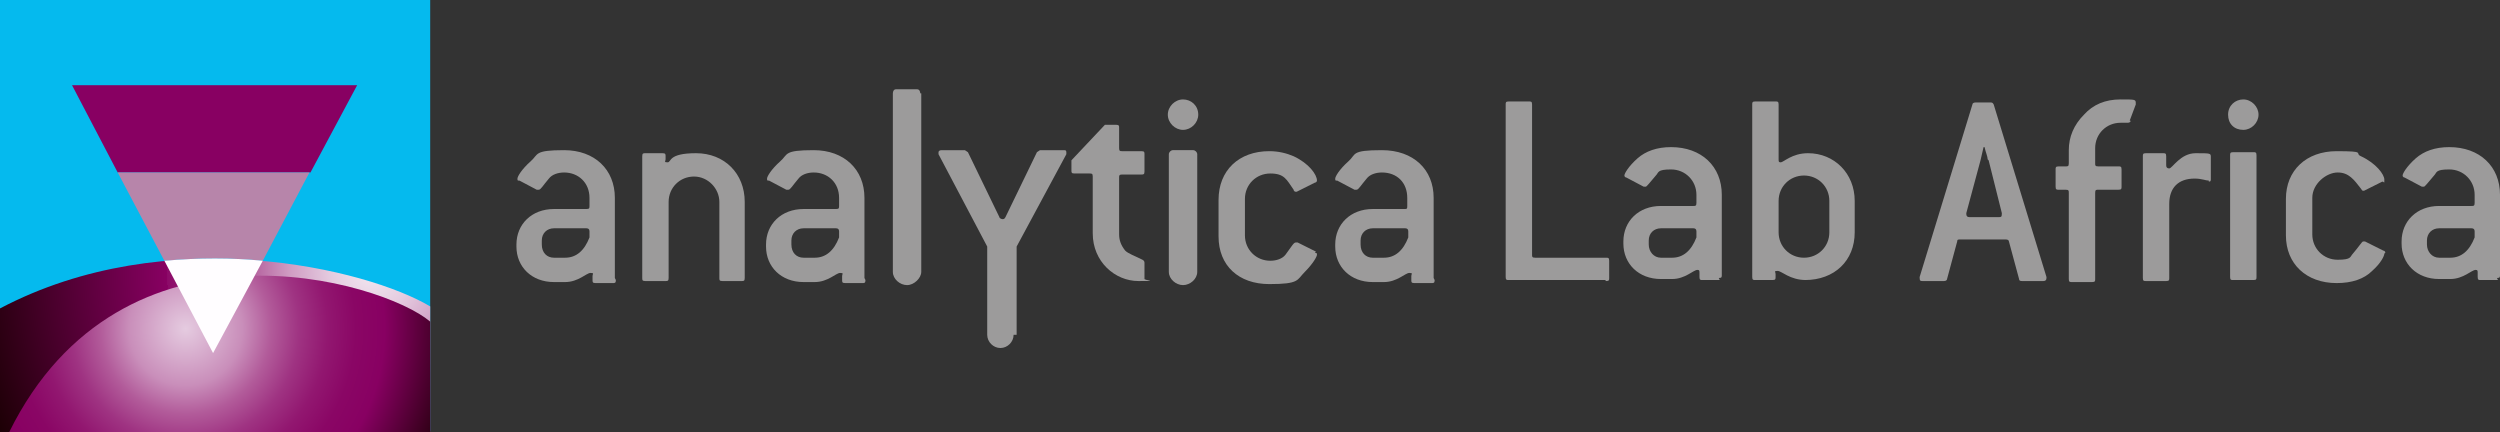 <?xml version="1.0" encoding="UTF-8"?>
<svg xmlns="http://www.w3.org/2000/svg" version="1.1" xmlns:xlink="http://www.w3.org/1999/xlink" viewBox="0 0 246.4 42.6">
  <rect x="0" y="0" width="246.4" height="42.6" fill="#333333" stroke="none"/>
  <defs>
    <style>
      .cls-1 {
        fill-rule: evenodd;
      }

      .cls-1, .cls-2 {
        fill: #9c9b9b;
      }

      .cls-3 {
        fill: #05baee;
      }

      .cls-4 {
        fill: #fffdff;
      }

      .cls-5 {
        fill: #880062;
      }

      .cls-6 {
        fill: url(#Unbenannter_Verlauf);
      }

      .cls-7 {
        fill: #b785aa;
      }

      .cls-8 {
        fill: url(#Unbenannter_Verlauf_2);
      }
    </style>
    <radialGradient id="Unbenannter_Verlauf" data-name="Unbenannter Verlauf" cx="34.7" cy="15.7" fx="34.7" fy="15.7" r="40.5" gradientTransform="translate(2 42.2) scale(1 -1)" gradientUnits="userSpaceOnUse">
      <stop offset="0" stop-color="#f8f4f9"/>
      <stop offset="0" stop-color="#f3e9f2"/>
      <stop offset=".1" stop-color="#e5cce0"/>
      <stop offset=".2" stop-color="#d09dc3"/>
      <stop offset=".3" stop-color="#b25c9b"/>
      <stop offset=".5" stop-color="#8c0a68"/>
      <stop offset=".5" stop-color="#880062"/>
      <stop offset="1" stop-color="#1a0003"/>
    </radialGradient>
    <radialGradient id="Unbenannter_Verlauf_2" data-name="Unbenannter Verlauf 2" cx="16.3" cy="9.8" fx="16.3" fy="9.8" r="28" gradientTransform="translate(2 42.2) scale(1 -1)" gradientUnits="userSpaceOnUse">
      <stop offset="0" stop-color="#f8f4f9"/>
      <stop offset="0" stop-color="#e5cbe0"/>
      <stop offset=".2" stop-color="#c98eba"/>
      <stop offset=".3" stop-color="#b25b9a"/>
      <stop offset=".4" stop-color="#9f3382"/>
      <stop offset=".5" stop-color="#921770"/>
      <stop offset=".6" stop-color="#8a0665"/>
      <stop offset=".7" stop-color="#880062"/>
      <stop offset="1" stop-color="#1a0003"/>
    </radialGradient>
  </defs>
  <!-- Generator: Adobe Illustrator 28.7.0, SVG Export Plug-In . SVG Version: 1.2.0 Build 136)  -->
  <g>
    <g id="Ebene_1">
      <g id="_x3C_Ebene_x3E_">
        <g>
          <g>
            <rect class="cls-3" width="42.4" height="42.5"/>
            <path class="cls-6" d="M42.4,42.6v-12.4c-6.2-3.7-25.9-8.5-42.4.2v12.2h42.4Z"/>
            <path class="cls-8" d="M42.4,42.6v-10.9c-4.7-4-30.4-11.6-41.5,10.9h41.5Z"/>
            <polygon class="cls-5" points="35.2 8.4 7.1 8.4 11.6 17 30.6 17 35.2 8.4"/>
            <g>
              <path class="cls-7" d="M25.9,25.7l4.6-8.7H11.6l4.6,8.7c3.4-.3,6.6-.3,9.7,0Z"/>
              <path class="cls-4" d="M25.9,25.7c-3.1-.3-6.3-.3-9.7,0l4.8,9.1,4.9-9.1Z"/>
            </g>
          </g>
          <g>
            <path class="cls-1" d="M118.1,11.3c0-.9-.7-1.5-1.5-1.5s-1.5.7-1.5,1.5.7,1.5,1.5,1.5,1.5-.7,1.5-1.5h0Z"/>
            <path class="cls-1" d="M60.6,27.4v-7.9c0-2.8-2-4.7-5-4.7s-2.5.4-3.3,1.1c-.9.8-1.3,1.5-1.3,1.7s0,.2.2.2l1.7.9h.2c.2,0,.4-.4,1-1.1.3-.4.9-.6,1.5-.6,1.4,0,2.5,1,2.5,2.5v.8c0,.2,0,.3-.3.3h-3.2c-2.2,0-3.7,1.5-3.7,3.5v.2c0,2,1.5,3.5,3.7,3.5h1.1c1.3,0,2.1-.9,2.5-.9s.2.1.2.3v.4c0,.2,0,.3.3.3h1.7c.2,0,.3,0,.3-.3h0l-.1-.2ZM58.1,22.9v.5c-.5,1.3-1.3,2-2.4,2h-1.1c-.7,0-1.2-.5-1.2-1.3v-.4c0-.7.5-1.2,1.2-1.2h3.2c.2,0,.3.1.3.3h0v.1Z"/>
            <path class="cls-2" d="M73.4,27.4v-7.5c0-2.8-2-4.8-4.8-4.8s-2.4.9-2.8.9-.2-.1-.2-.3v-.3c0-.2,0-.3-.3-.3h-1.7c-.2,0-.3,0-.3.3v12c0,.2,0,.3.3.3h2c.2,0,.3,0,.3-.3v-7.5c0-1.4,1.1-2.5,2.5-2.5s2.5,1.2,2.5,2.5v7.5c0,.2,0,.3.3.3h1.9c.2,0,.3,0,.3-.3h0Z"/>
            <path class="cls-1" d="M85.2,27.4v-7.9c0-2.8-2-4.7-5-4.7s-2.5.4-3.3,1.1c-.9.8-1.3,1.5-1.3,1.7s0,.2.2.2l1.7.9h.2c.2,0,.4-.4,1-1.1.3-.4.9-.6,1.5-.6,1.4,0,2.5,1,2.5,2.5v.8c0,.2,0,.3-.3.3h-3.2c-2.2,0-3.7,1.5-3.7,3.5v.2c0,2,1.5,3.5,3.7,3.5h1.1c1.3,0,2.1-.9,2.5-.9s.2.1.2.3v.4c0,.2,0,.3.3.3h1.7c.2,0,.3,0,.3-.3h0l-.1-.2ZM82.7,22.9v.5c-.5,1.3-1.3,2-2.4,2h-1.1c-.7,0-1.2-.5-1.2-1.3v-.4c0-.7.5-1.2,1.2-1.2h3.2c.2,0,.3.1.3.3h0v.1Z"/>
            <path class="cls-2" d="M112.8,27.6v-1.7q0-.2-.2-.3c-.8-.4-1.4-.6-1.7-.9-.4-.5-.6-1-.6-1.6v-5.6c0-.2,0-.3.3-.3h1.9c.2,0,.3,0,.3-.3v-1.7c0-.2,0-.3-.3-.3h-1.9c-.2,0-.3,0-.3-.3v-2c0-.2,0-.3-.3-.3h-1.1l-3.3,3.5v1c0,.2,0,.3.3.3h1.5c.2,0,.3,0,.3.3v5.6c0,2.8,2.2,4.7,4.5,4.7s.5,0,.5-.3h0l.1.2Z"/>
            <path class="cls-2" d="M129.7,24.8l-1.8-.9h-.2c-.2,0-.4.4-1,1.2-.3.4-.9.6-1.5.6-1.4,0-2.5-1.1-2.5-2.5v-3.6c0-1.4,1.1-2.5,2.5-2.5s1.6.6,2.3,1.6c0,.1.1.2.2.2h.1l1.8-.9c.1,0,.2-.1.2-.2,0-.6-.8-1.7-2.3-2.4-.7-.3-1.5-.5-2.4-.5-3,0-5,1.9-5,4.8v3.6c0,2.9,2,4.7,5,4.7s2.7-.4,3.5-1.2,1.2-1.5,1.2-1.7,0-.1-.2-.2h0l.1-.1Z"/>
            <path class="cls-1" d="M141.3,27.4v-7.9c0-2.8-2-4.7-5.1-4.7s-2.5.4-3.3,1.1c-.9.8-1.3,1.5-1.3,1.7s0,.2.2.2l1.7.9h.2c.2,0,.4-.4,1-1.1.3-.4.9-.6,1.5-.6,1.5,0,2.5,1,2.5,2.5v.8c0,.2,0,.3-.2.3h-3.2c-2.2,0-3.7,1.5-3.7,3.5v.2c0,2,1.5,3.5,3.7,3.5h1.1c1.3,0,2.1-.9,2.5-.9s.2.1.2.3v.4c0,.2,0,.3.3.3h1.7c.2,0,.3,0,.3-.3h0l-.1-.2ZM138.8,22.9v.5c-.5,1.3-1.3,2-2.4,2h-1.1c-.7,0-1.2-.5-1.2-1.3v-.4c0-.7.5-1.2,1.2-1.2h3.2c.2,0,.3.1.3.3h0v.1Z"/>
            <path class="cls-2" d="M90.7,9.2c0-.2-.1-.4-.3-.4h-2.1c-.2,0-.3.2-.3.4v17.6c0,.7.7,1.3,1.4,1.3s1.4-.7,1.4-1.3V9.2h-.1Z"/>
            <path class="cls-2" d="M99.9,33c0,.7-.6,1.3-1.3,1.3s-1.3-.6-1.3-1.3v-8.7l-4.8-9.1v-.2c0-.1.1-.2.3-.2h2.3l.3.2,3.1,6.4c0,.1.2.2.3.2s.2,0,.3-.2l3.1-6.4.3-.2h2.3c.2,0,.3,0,.3.2v.2l-4.9,9.1v8.7h-.3Z"/>
            <path class="cls-2" d="M118,26.8c0,.7-.7,1.3-1.4,1.3s-1.4-.6-1.4-1.3v-11.6c0-.2.2-.4.4-.4h2c.2,0,.4.2.4.4v11.6h0Z"/>
          </g>
        </g>
        <g>
          <path class="cls-2" d="M158.2,27.6h-9.5c-.2,0-.3,0-.3-.3V10.3c0-.2,0-.3.3-.3h2c.2,0,.3,0,.3.3v14.8c0,.2,0,.3.3.3h7c.2,0,.3,0,.3.3v1.7c0,.2,0,.3-.3.3l-.1-.1Z"/>
          <path class="cls-2" d="M169.5,27.6h-1.7c-.2,0-.3,0-.3-.3v-.4c0-.2,0-.3-.2-.3-.4,0-1.2.9-2.5.9h-1.1c-2.2,0-3.7-1.5-3.7-3.5v-.2c0-2,1.5-3.5,3.7-3.5h3.2c.2,0,.3,0,.3-.3v-.8c0-1.4-1.1-2.5-2.5-2.5s-1.2.3-1.5.6c-.6.7-.9,1.1-1,1.1h-.2l-1.7-.9c-.1,0-.2-.1-.2-.2,0-.2.4-.9,1.3-1.7.8-.7,1.9-1.1,3.3-1.1,3,0,5,1.9,5,4.7v7.9c0,.2,0,.3-.3.3l.1.2ZM167.2,22.8c0-.2-.1-.3-.3-.3h-3.2c-.7,0-1.2.5-1.2,1.2v.4c0,.7.5,1.3,1.2,1.3h1.1c1.1,0,1.9-.7,2.4-2v-.6h0Z"/>
          <path class="cls-2" d="M178,27.6c-1.6,0-2.4-.9-2.8-.9s-.2.1-.2.3v.3c0,.2,0,.3-.3.3h-1.7c-.2,0-.3,0-.3-.3V10.3c0-.2,0-.3.3-.3h2c.2,0,.3,0,.3.3v5.4c0,.2,0,.3.2.3.3,0,1.1-.9,2.7-.9,2.6,0,4.6,2,4.6,4.7v3.1c0,2.8-2,4.7-4.9,4.7h.1ZM180.3,19.8c0-1.4-1.1-2.5-2.5-2.5s-2.5,1.1-2.5,2.5v3.1c0,1.4,1.1,2.5,2.5,2.5s2.5-1.1,2.5-2.5v-3.1Z"/>
          <path class="cls-2" d="M201.7,27.4c0,.2-.1.3-.3.3h-2.1c-.1,0-.3,0-.3-.2l-1-3.7c0-.1-.1-.2-.3-.2h-4.5c-.2,0-.3,0-.3.2l-1,3.7c0,.1-.1.2-.3.2h-2.1c-.2,0-.3,0-.3-.3s0,0,0-.1l5.2-17c0-.1.1-.2.3-.2h1.5c.1,0,.2,0,.3.2l5.2,17v.1h0ZM195.9,15.7c0-.3-.2-.7-.3-1.2h-.1l-.3,1.3-1.4,5.2v.1c0,.2.1.3.3.3h2.9c.2,0,.3,0,.3-.3s0,0,0-.1l-1.3-5.2-.1-.1Z"/>
          <path class="cls-2" d="M210,11.9c0,.1-.1.2-.3.2h-.7c-1.4,0-2.5,1.1-2.5,2.5v1.5c0,.2,0,.3.3.3h2c.2,0,.3,0,.3.3v1.7c0,.2,0,.3-.3.3h-2c-.2,0-.3,0-.3.3v8.5c0,.2,0,.3-.3.3h-2c-.2,0-.3,0-.3-.3v-8.5c0-.2,0-.3-.3-.3h-.7c-.2,0-.3,0-.3-.3v-1.7c0-.2,0-.3.3-.3h.7c.2,0,.3,0,.3-.3v-1.3c0-1.3.5-2.5,1.5-3.5.9-1,2.1-1.5,3.6-1.5s1.5,0,1.5.4,0,0,0,.1l-.6,1.6h.1Z"/>
          <path class="cls-2" d="M217.7,17.8c-.3,0-.7-.2-1.4-.2-1.6,0-2.5.9-2.5,2.5v7.3c0,.2,0,.3-.3.3h-2c-.2,0-.3,0-.3-.3v-12c0-.2,0-.3.3-.3h1.7c.2,0,.3,0,.3.3v.9c0,.2.1.3.3.3.3,0,1.1-1.5,2.6-1.5s1.5,0,1.5.4v2.1c0,.2,0,.3-.2.3v-.1Z"/>
          <path class="cls-2" d="M221.1,12.8c-.9,0-1.5-.6-1.5-1.5s.7-1.5,1.5-1.5,1.5.7,1.5,1.5-.7,1.5-1.5,1.5ZM222.1,27.6h-2c-.2,0-.3,0-.3-.3v-12c0-.2,0-.3.3-.3h2c.2,0,.3,0,.3.3v12c0,.2,0,.3-.3.3Z"/>
          <path class="cls-2" d="M235,25c0,.2-.3.9-1.2,1.7-.8.8-2,1.2-3.5,1.2-3,0-5-1.9-5-4.7v-3.6c0-2.8,2-4.7,5-4.7s1.7.2,2.4.5c1.5.7,2.3,1.8,2.3,2.3s0,.2-.2.2l-1.8.9h-.1q-.1,0-.2-.2c-.7-.9-1.2-1.6-2.3-1.6s-2.5,1.1-2.5,2.5v3.6c0,1.4,1.1,2.5,2.5,2.5s1.2-.3,1.5-.6c.6-.7.9-1.2,1-1.2h.2l1.8.9c.1,0,.2.1.2.2l-.1.1Z"/>
          <path class="cls-2" d="M246.2,27.6h-1.7c-.2,0-.3,0-.3-.3v-.4c0-.2,0-.3-.2-.3-.4,0-1.2.9-2.5.9h-1.1c-2.2,0-3.7-1.5-3.7-3.5v-.2c0-2,1.5-3.5,3.7-3.5h3.2c.2,0,.3,0,.3-.3v-.8c0-1.4-1.1-2.5-2.5-2.5s-1.2.3-1.5.6c-.6.7-.9,1.1-1,1.1h-.2l-1.7-.9c-.1,0-.2-.1-.2-.2,0-.2.4-.9,1.3-1.7.8-.7,1.9-1.1,3.3-1.1,3,0,5,1.9,5,4.7v7.9c0,.2,0,.3-.3.3l.1.2ZM243.9,22.8c0-.2-.1-.3-.3-.3h-3.2c-.7,0-1.2.5-1.2,1.2v.4c0,.7.5,1.3,1.2,1.3h1.1c1.1,0,1.9-.7,2.4-2v-.6h0Z"/>
        </g>
      </g>
    </g>
  </g>
</svg>